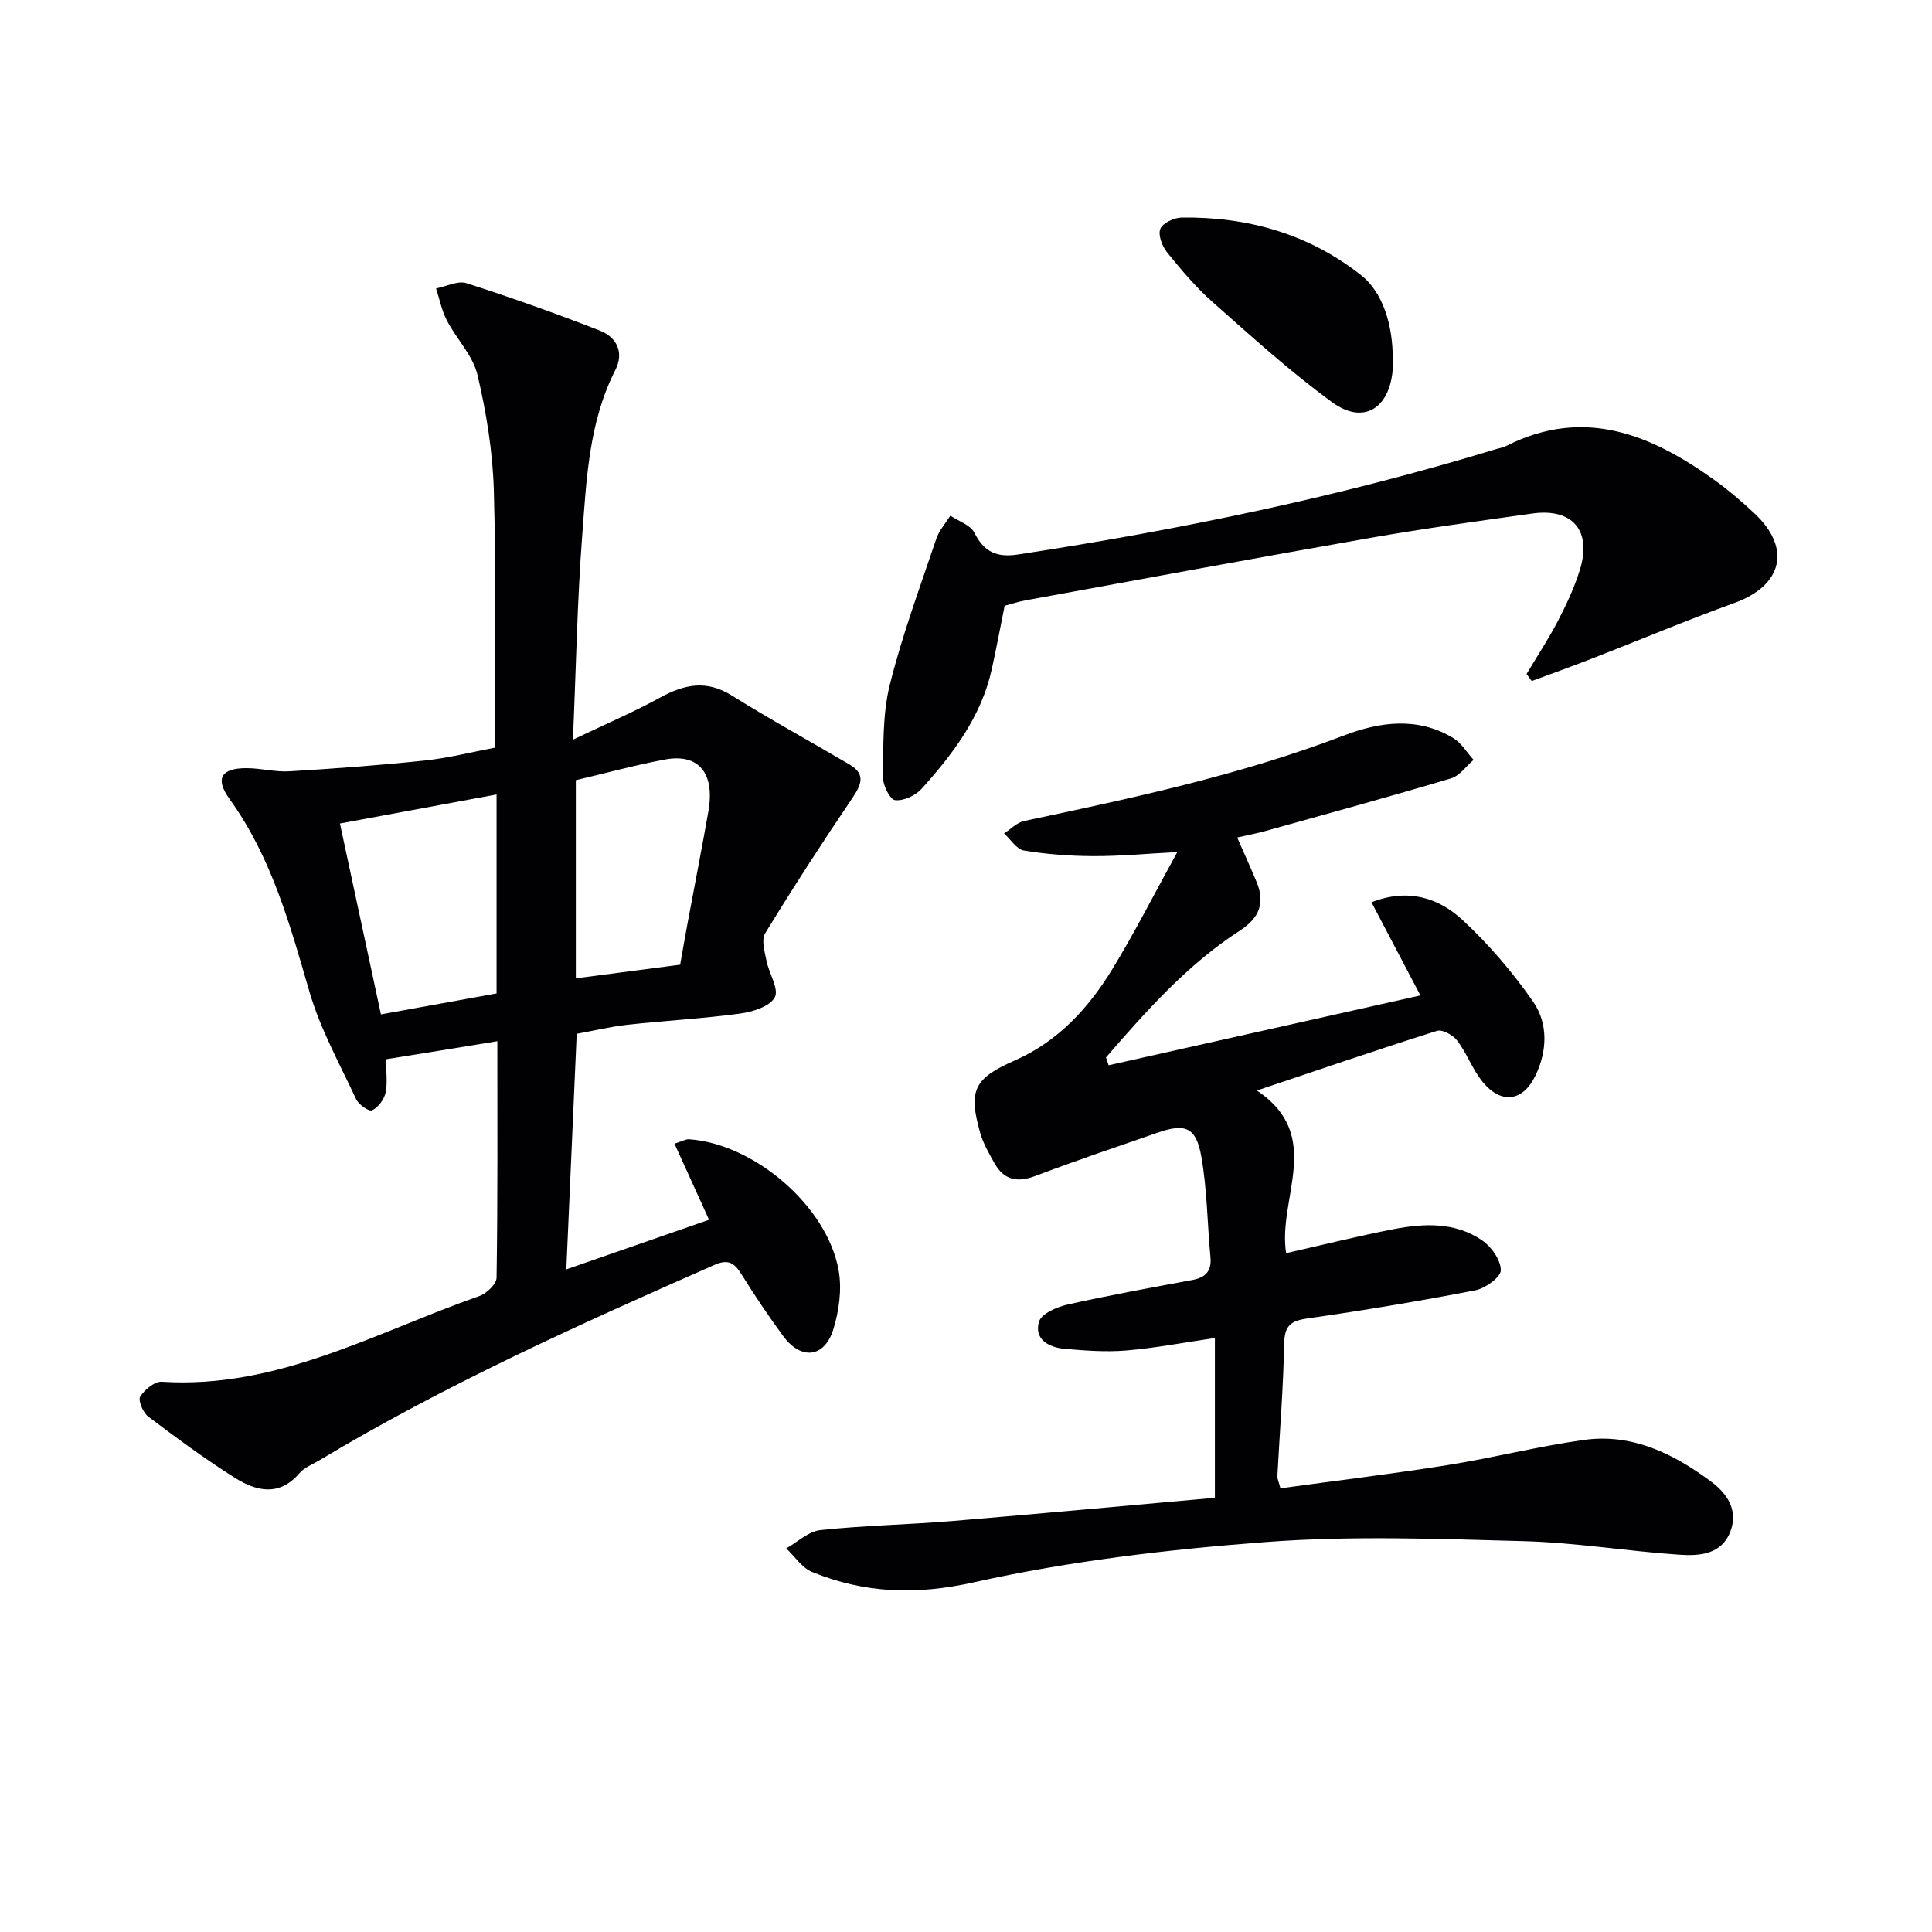 <svg enable-background="new 0 0 400 400" viewBox="0 0 400 400" xmlns="http://www.w3.org/2000/svg"><g fill="#010103"><path d="m79.93 219.3c0 2.76.34 4.97-.12 6.99-.32 1.39-1.53 3-2.78 3.59-.64.3-2.78-1.19-3.3-2.31-3.43-7.36-7.45-14.59-9.69-22.33-4.04-13.92-7.84-27.77-16.49-39.78-3.09-4.28-1.76-6.43 3.48-6.42 2.97 0 5.97.83 8.91.65 9.37-.56 18.74-1.25 28.08-2.24 4.9-.52 9.73-1.77 14.38-2.64 0-17.92.34-35.52-.15-53.09-.22-8.07-1.53-16.22-3.39-24.09-.95-4.04-4.35-7.45-6.35-11.3-1.06-2.04-1.5-4.4-2.23-6.61 2.11-.41 4.5-1.67 6.3-1.09 9.29 2.98 18.5 6.26 27.59 9.81 3.49 1.36 5.1 4.5 3.23 8.17-5.52 10.85-5.98 22.73-6.87 34.42-1.02 13.41-1.25 26.87-1.91 42.11 6.91-3.3 12.64-5.74 18.06-8.72 5.02-2.75 9.59-3.7 14.85-.41 7.98 4.99 16.26 9.5 24.37 14.28 3.42 2.02 2.41 4.22.53 7-6.21 9.18-12.24 18.5-18.02 27.96-.82 1.34-.09 3.8.28 5.66.51 2.62 2.64 5.85 1.72 7.57-1.01 1.9-4.59 3.02-7.2 3.37-7.73 1.05-15.54 1.46-23.29 2.31-3.58.4-7.1 1.26-10.52 1.88-.71 16.18-1.41 31.93-2.15 48.77 10.26-3.56 19.88-6.9 29.55-10.27-2.49-5.48-4.75-10.45-7.16-15.76 1.8-.57 2.41-.95 2.98-.91 13.53.91 28.67 13.85 31.02 27.2.69 3.9.07 8.35-1.12 12.19-1.82 5.87-6.68 6.37-10.35 1.39-3.05-4.14-5.92-8.43-8.64-12.8-1.45-2.33-2.72-3.24-5.58-1.98-27.85 12.27-55.6 24.74-81.76 40.43-1.43.86-3.14 1.49-4.18 2.7-4.23 4.94-8.99 3.73-13.42.94-6.17-3.89-12.07-8.25-17.9-12.65-1.07-.81-2.14-3.35-1.66-4.13.9-1.45 3-3.18 4.5-3.08 23.95 1.53 44.27-10.24 65.72-17.75 1.5-.52 3.54-2.48 3.56-3.79.25-16.14.16-32.28.16-48.97-7.91 1.31-15.46 2.52-23.04 3.73zm22.88-54.81c-11.21 2.08-22.07 4.09-32.43 6.01 2.84 13.2 5.63 26.23 8.49 39.52 7.96-1.44 15.9-2.88 23.94-4.34 0-13.71 0-27 0-41.19zm16.41 38.06c7.4-.97 14.29-1.87 21.6-2.82.52-2.94 1.02-5.84 1.56-8.73 1.42-7.66 2.93-15.31 4.28-22.99 1.4-7.92-1.99-12.07-8.99-10.76-6.15 1.15-12.21 2.81-18.45 4.28z"/><path d="m251.53 310.1c0-10.78 0-21.69 0-33.08-6.26.91-12.25 2.07-18.29 2.58-4.25.36-8.59.03-12.86-.34-3.26-.29-6.34-1.99-5.26-5.63.49-1.65 3.71-3.05 5.93-3.54 8.55-1.92 17.18-3.48 25.8-5.08 2.75-.51 4.03-1.83 3.76-4.74-.65-6.92-.68-13.95-1.88-20.77-1.08-6.14-3.3-6.99-9.07-4.99-8.46 2.93-16.95 5.8-25.33 8.97-3.76 1.42-6.5.81-8.44-2.66-1.13-2.01-2.32-4.07-2.95-6.26-2.52-8.85-1.27-11.3 7.19-15.02 8.91-3.92 15.2-10.78 20.13-18.83 4.66-7.61 8.69-15.59 13.49-24.3-6.69.35-12.06.87-17.43.84-4.79-.02-9.62-.38-14.34-1.16-1.52-.25-2.74-2.31-4.1-3.54 1.38-.88 2.65-2.25 4.14-2.57 22.39-4.73 44.75-9.5 66.24-17.71 7.4-2.83 15.25-3.91 22.61.53 1.7 1.03 2.83 2.99 4.22 4.52-1.54 1.31-2.88 3.3-4.66 3.83-12.71 3.79-25.5 7.3-38.27 10.86-1.9.53-3.86.9-6.01 1.39 1.39 3.17 2.74 6.15 4 9.17 1.82 4.35.61 7.48-3.44 10.1-10.87 7.02-19.35 16.6-27.73 26.26.18.54.37 1.08.55 1.62 21.33-4.78 42.66-9.55 64.55-14.46-3.56-6.78-6.77-12.88-10.13-19.28 7.57-2.97 13.89-.94 18.87 3.68 5.44 5.05 10.38 10.82 14.61 16.92 3.13 4.52 2.92 10.23.45 15.31-2.64 5.43-7.16 5.93-10.98 1.19-2.06-2.55-3.21-5.83-5.19-8.46-.86-1.14-3.09-2.38-4.21-2.02-12.17 3.84-24.24 7.98-37.28 12.35 14.05 9.38 4.25 22.29 6.06 33.67 7.55-1.7 14.87-3.54 22.27-4.97 6.28-1.21 12.73-1.49 18.29 2.31 1.93 1.31 3.88 4.08 3.89 6.19 0 1.43-3.2 3.76-5.26 4.16-11.56 2.24-23.18 4.17-34.84 5.84-3.49.5-4.69 1.57-4.76 5.23-.17 9.13-.92 18.25-1.4 27.38-.03.61.3 1.25.63 2.55 11.56-1.59 23.05-2.97 34.48-4.79 9.5-1.51 18.87-3.91 28.39-5.23 9.98-1.39 18.54 2.86 26.3 8.63 3.31 2.46 5.67 5.91 3.99 10.32-1.84 4.81-6.43 5.09-10.52 4.82-10.77-.72-21.49-2.52-32.26-2.81-17.78-.48-35.66-1.16-53.35.18-20.31 1.53-40.74 3.94-60.59 8.36-11.94 2.66-22.55 2.25-33.38-2.15-2.11-.86-3.6-3.22-5.38-4.89 2.35-1.32 4.61-3.53 7.07-3.79 9.08-.97 18.23-1.13 27.33-1.88 18.04-1.51 36.04-3.18 54.35-4.81z"/><path d="m316.06 139.54c2.19-3.67 4.55-7.25 6.52-11.04 1.75-3.37 3.39-6.88 4.51-10.5 2.52-8.14-1.5-12.85-9.86-11.68-11.18 1.57-22.37 3.09-33.49 5.04-23.85 4.18-47.66 8.6-71.49 12.95-1.46.27-2.88.75-4.25 1.11-.91 4.5-1.72 8.89-2.69 13.25-2.19 9.75-8.02 17.44-14.5 24.64-1.26 1.4-3.75 2.56-5.5 2.35-1.06-.13-2.54-3.11-2.51-4.78.11-6.37-.1-12.95 1.41-19.05 2.55-10.26 6.26-20.24 9.64-30.28.58-1.73 1.92-3.2 2.91-4.79 1.7 1.15 4.16 1.92 4.97 3.53 2.02 4 4.64 5.19 9.05 4.51 33.51-5.12 66.63-11.95 99.08-21.85.63-.19 1.32-.28 1.9-.58 16.25-8.25 30.18-2.37 43.44 7.19 2.83 2.04 5.49 4.34 8.04 6.73 7.73 7.24 5.81 14.95-4.21 18.57-9.95 3.6-19.71 7.71-29.57 11.55-4.09 1.59-8.22 3.07-12.34 4.59-.36-.48-.71-.97-1.06-1.46z"/><path d="m288.35 74.57c0 .67.05 1.34-.01 2-.66 8.03-6.08 11.39-12.46 6.76-8.7-6.33-16.72-13.62-24.8-20.77-3.47-3.07-6.51-6.68-9.43-10.29-1.03-1.27-1.92-3.6-1.42-4.88.47-1.2 2.84-2.32 4.39-2.35 13.69-.18 26.3 3.37 37.17 11.92 4.4 3.45 6.65 10.2 6.56 17.61z"/></g></svg>